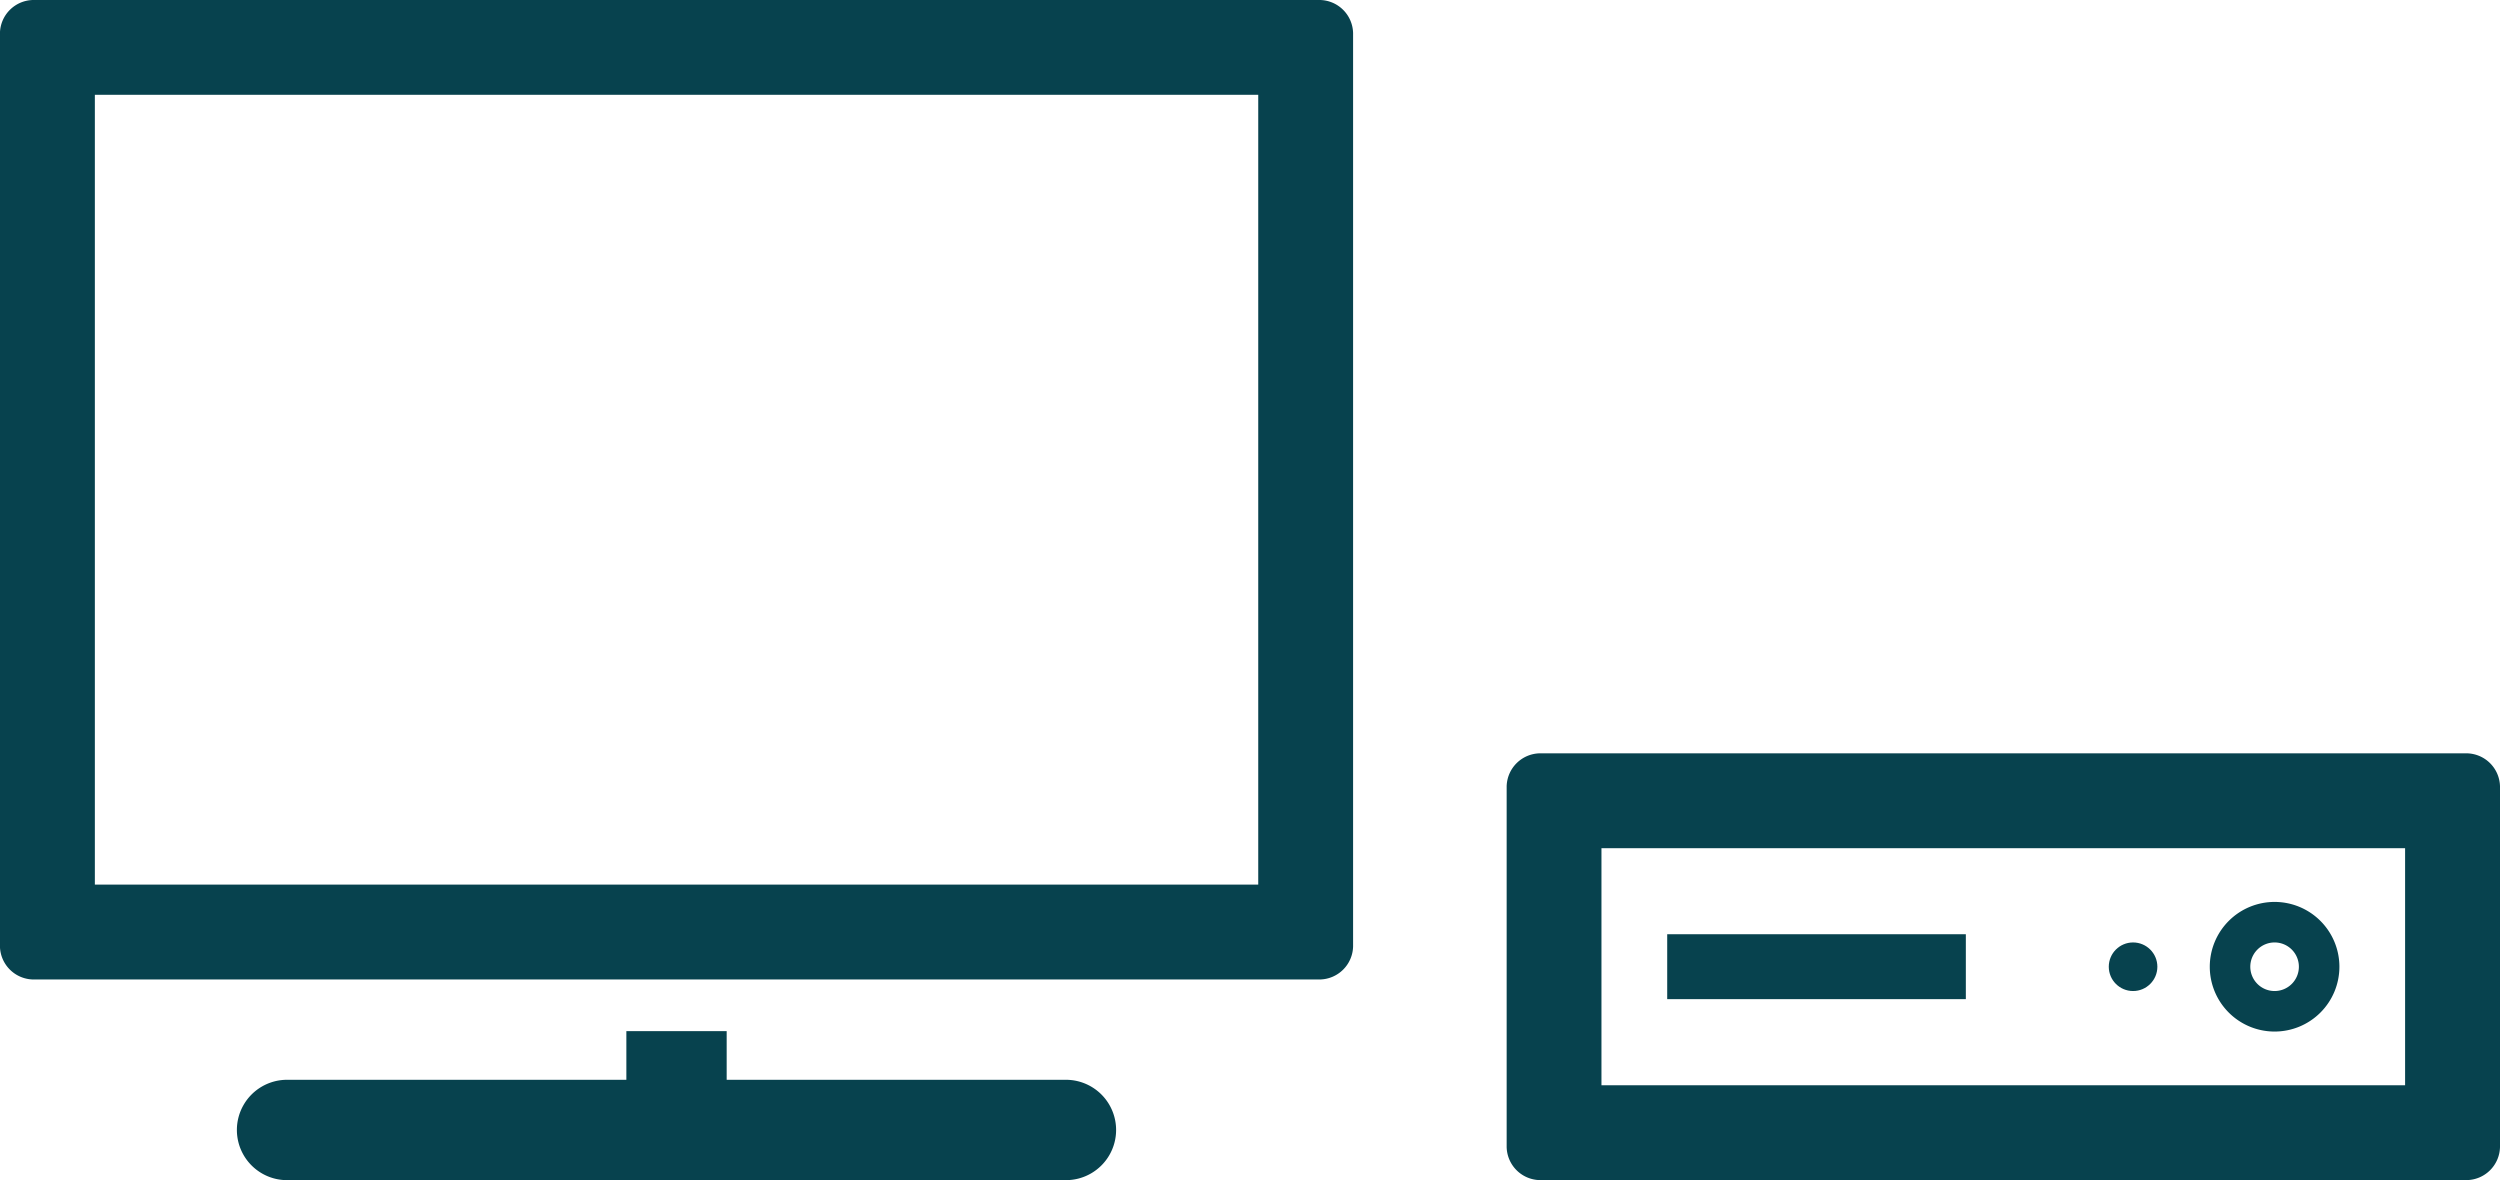 <svg xmlns="http://www.w3.org/2000/svg" width="50.841" height="24" viewBox="0 0 50.841 24" fill="#07424e">
  <g id="Group_7691" data-name="Group 7691" transform="translate(-6941.488 -555.928)">
    <path id="Path_4848" data-name="Path 4848" d="M6968.334,555.928h-26.177a.688.688,0,0,0-.67.669v18.579a.688.688,0,0,0,.67.671h26.178a.688.688,0,0,0,.67-.671V556.6A.688.688,0,0,0,6968.334,555.928Zm-1.258,17.989h-23.659V557.856h23.659Z" transform="translate(0)"/>
    <path id="Path_4849" data-name="Path 4849" d="M7012.95,794.564h-6.9v-.989h-2.04v.989h-6.9a1.02,1.02,0,1,0,0,2.041h15.839a1.02,1.02,0,1,0,0-2.041Z" transform="translate(-49.784 -216.677)"/>
    <rect id="Rectangle_4087" data-name="Rectangle 4087" width="6.073" height="1.32" transform="translate(6975.393 574.927)"/>
    <path id="Path_4850" data-name="Path 4850" d="M7452.087,766.427a1.318,1.318,0,1,0-1.318-1.318A1.318,1.318,0,0,0,7452.087,766.427Zm0-1.812a.494.494,0,1,1-.494.493A.494.494,0,0,1,7452.087,764.615Z" transform="translate(-464.342 -189.521)"/>
    <path id="Path_4851" data-name="Path 4851" d="M7308.247,729.542h-18.861a.688.688,0,0,0-.669.669v7.34a.688.688,0,0,0,.669.67h18.861a.688.688,0,0,0,.671-.67v-7.34A.688.688,0,0,0,7308.247,729.542Zm-1.259,6.75h-16.343v-4.821h16.343Z" transform="translate(-316.589 -158.294)"/>
    <circle id="Ellipse_690" data-name="Ellipse 690" cx="0.494" cy="0.494" r="0.494" transform="translate(6984.373 575.094)"/>
  </g>
</svg>
